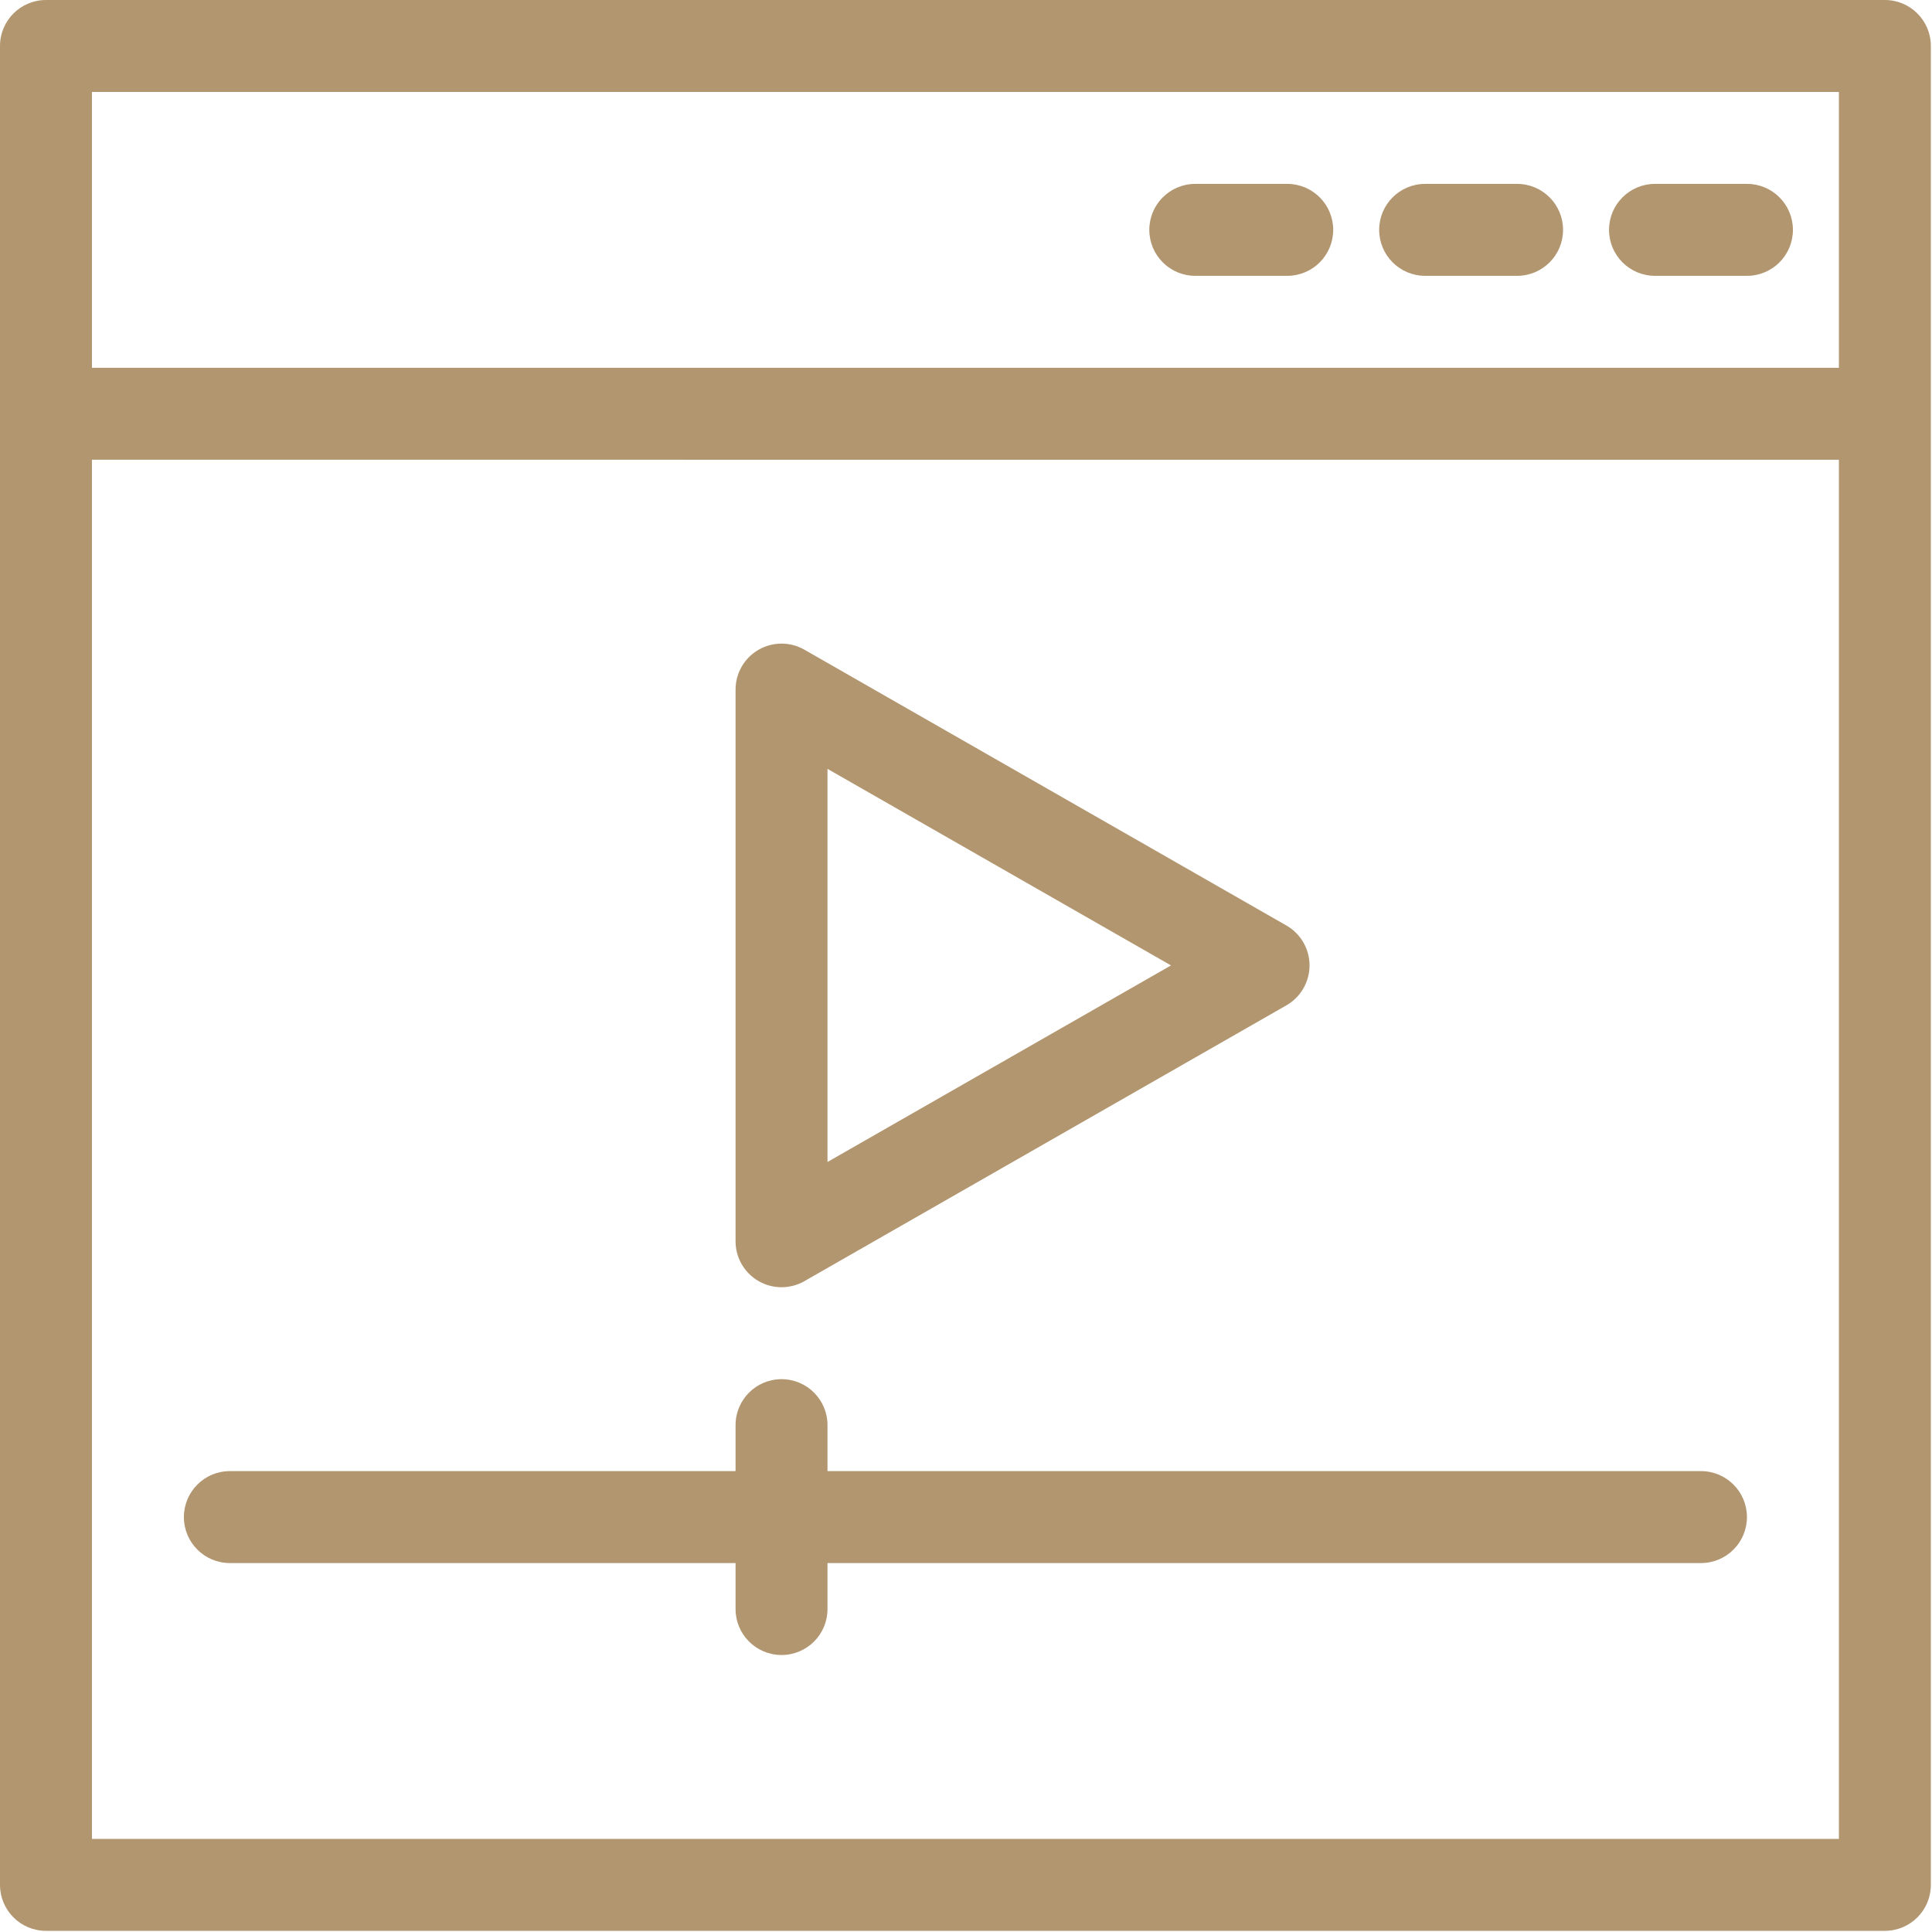 <?xml version="1.0" encoding="UTF-8"?> <svg xmlns="http://www.w3.org/2000/svg" width="1041" height="1041" viewBox="0 0 1041 1041" fill="none"> <path d="M1015.6 0H24.771C11.079 0 0 11.091 0 24.771V1015.6C0 1029.28 11.079 1040.38 24.771 1040.38H1015.6C1029.3 1040.38 1040.38 1029.28 1040.38 1015.6V24.771C1040.38 11.091 1029.3 0 1015.6 0ZM990.833 49.542V198.191L49.542 198.167V49.542H990.833ZM49.542 990.833V247.708L990.833 247.733V990.833H49.542Z" fill="#B2966F"></path> <path d="M619.271 123.854C619.271 110.174 630.35 99.083 644.042 99.083H693.583C707.275 99.083 718.354 110.174 718.354 123.854C718.354 137.533 707.275 148.625 693.583 148.625H644.042C630.35 148.625 619.271 137.533 619.271 123.854Z" fill="#B2966F"></path> <path d="M743.125 123.854C743.125 110.174 754.204 99.083 767.896 99.083H817.438C831.129 99.083 842.208 110.174 842.208 123.854C842.208 137.533 831.129 148.625 817.438 148.625H767.896C754.204 148.625 743.125 137.533 743.125 123.854Z" fill="#B2966F"></path> <path d="M866.979 123.854C866.979 110.174 878.058 99.083 891.75 99.083H941.292C954.983 99.083 966.063 110.174 966.063 123.854C966.063 137.533 954.983 148.625 941.292 148.625H891.75C878.058 148.625 866.979 137.533 866.979 123.854Z" fill="#B2966F"></path> <path d="M408.67 690.245C412.517 692.471 416.822 693.584 421.104 693.584C425.337 693.584 429.595 692.495 433.417 690.318L693.148 541.693C700.84 537.278 705.606 529.066 705.606 520.188C705.606 511.31 700.84 503.097 693.148 498.683L433.417 350.058C425.773 345.691 416.363 345.691 408.67 350.13C401.026 354.569 396.333 362.733 396.333 371.563V668.813C396.333 677.642 401.026 685.807 408.67 690.245ZM445.875 414.283L630.955 520.188L445.875 626.093V414.283Z" fill="#B2966F"></path> <path d="M941.292 817.438C941.292 831.117 930.212 842.208 916.521 842.208H445.875V866.979C445.875 880.659 434.796 891.75 421.104 891.75C407.412 891.75 396.333 880.659 396.333 866.979V842.208H123.854C110.162 842.208 99.083 831.117 99.083 817.438C99.083 803.758 110.162 792.667 123.854 792.667H396.333V767.896C396.333 754.216 407.412 743.125 421.104 743.125C434.796 743.125 445.875 754.216 445.875 767.896V792.667H916.521C930.212 792.667 941.292 803.758 941.292 817.438Z" fill="#B2966F"></path> </svg> 
